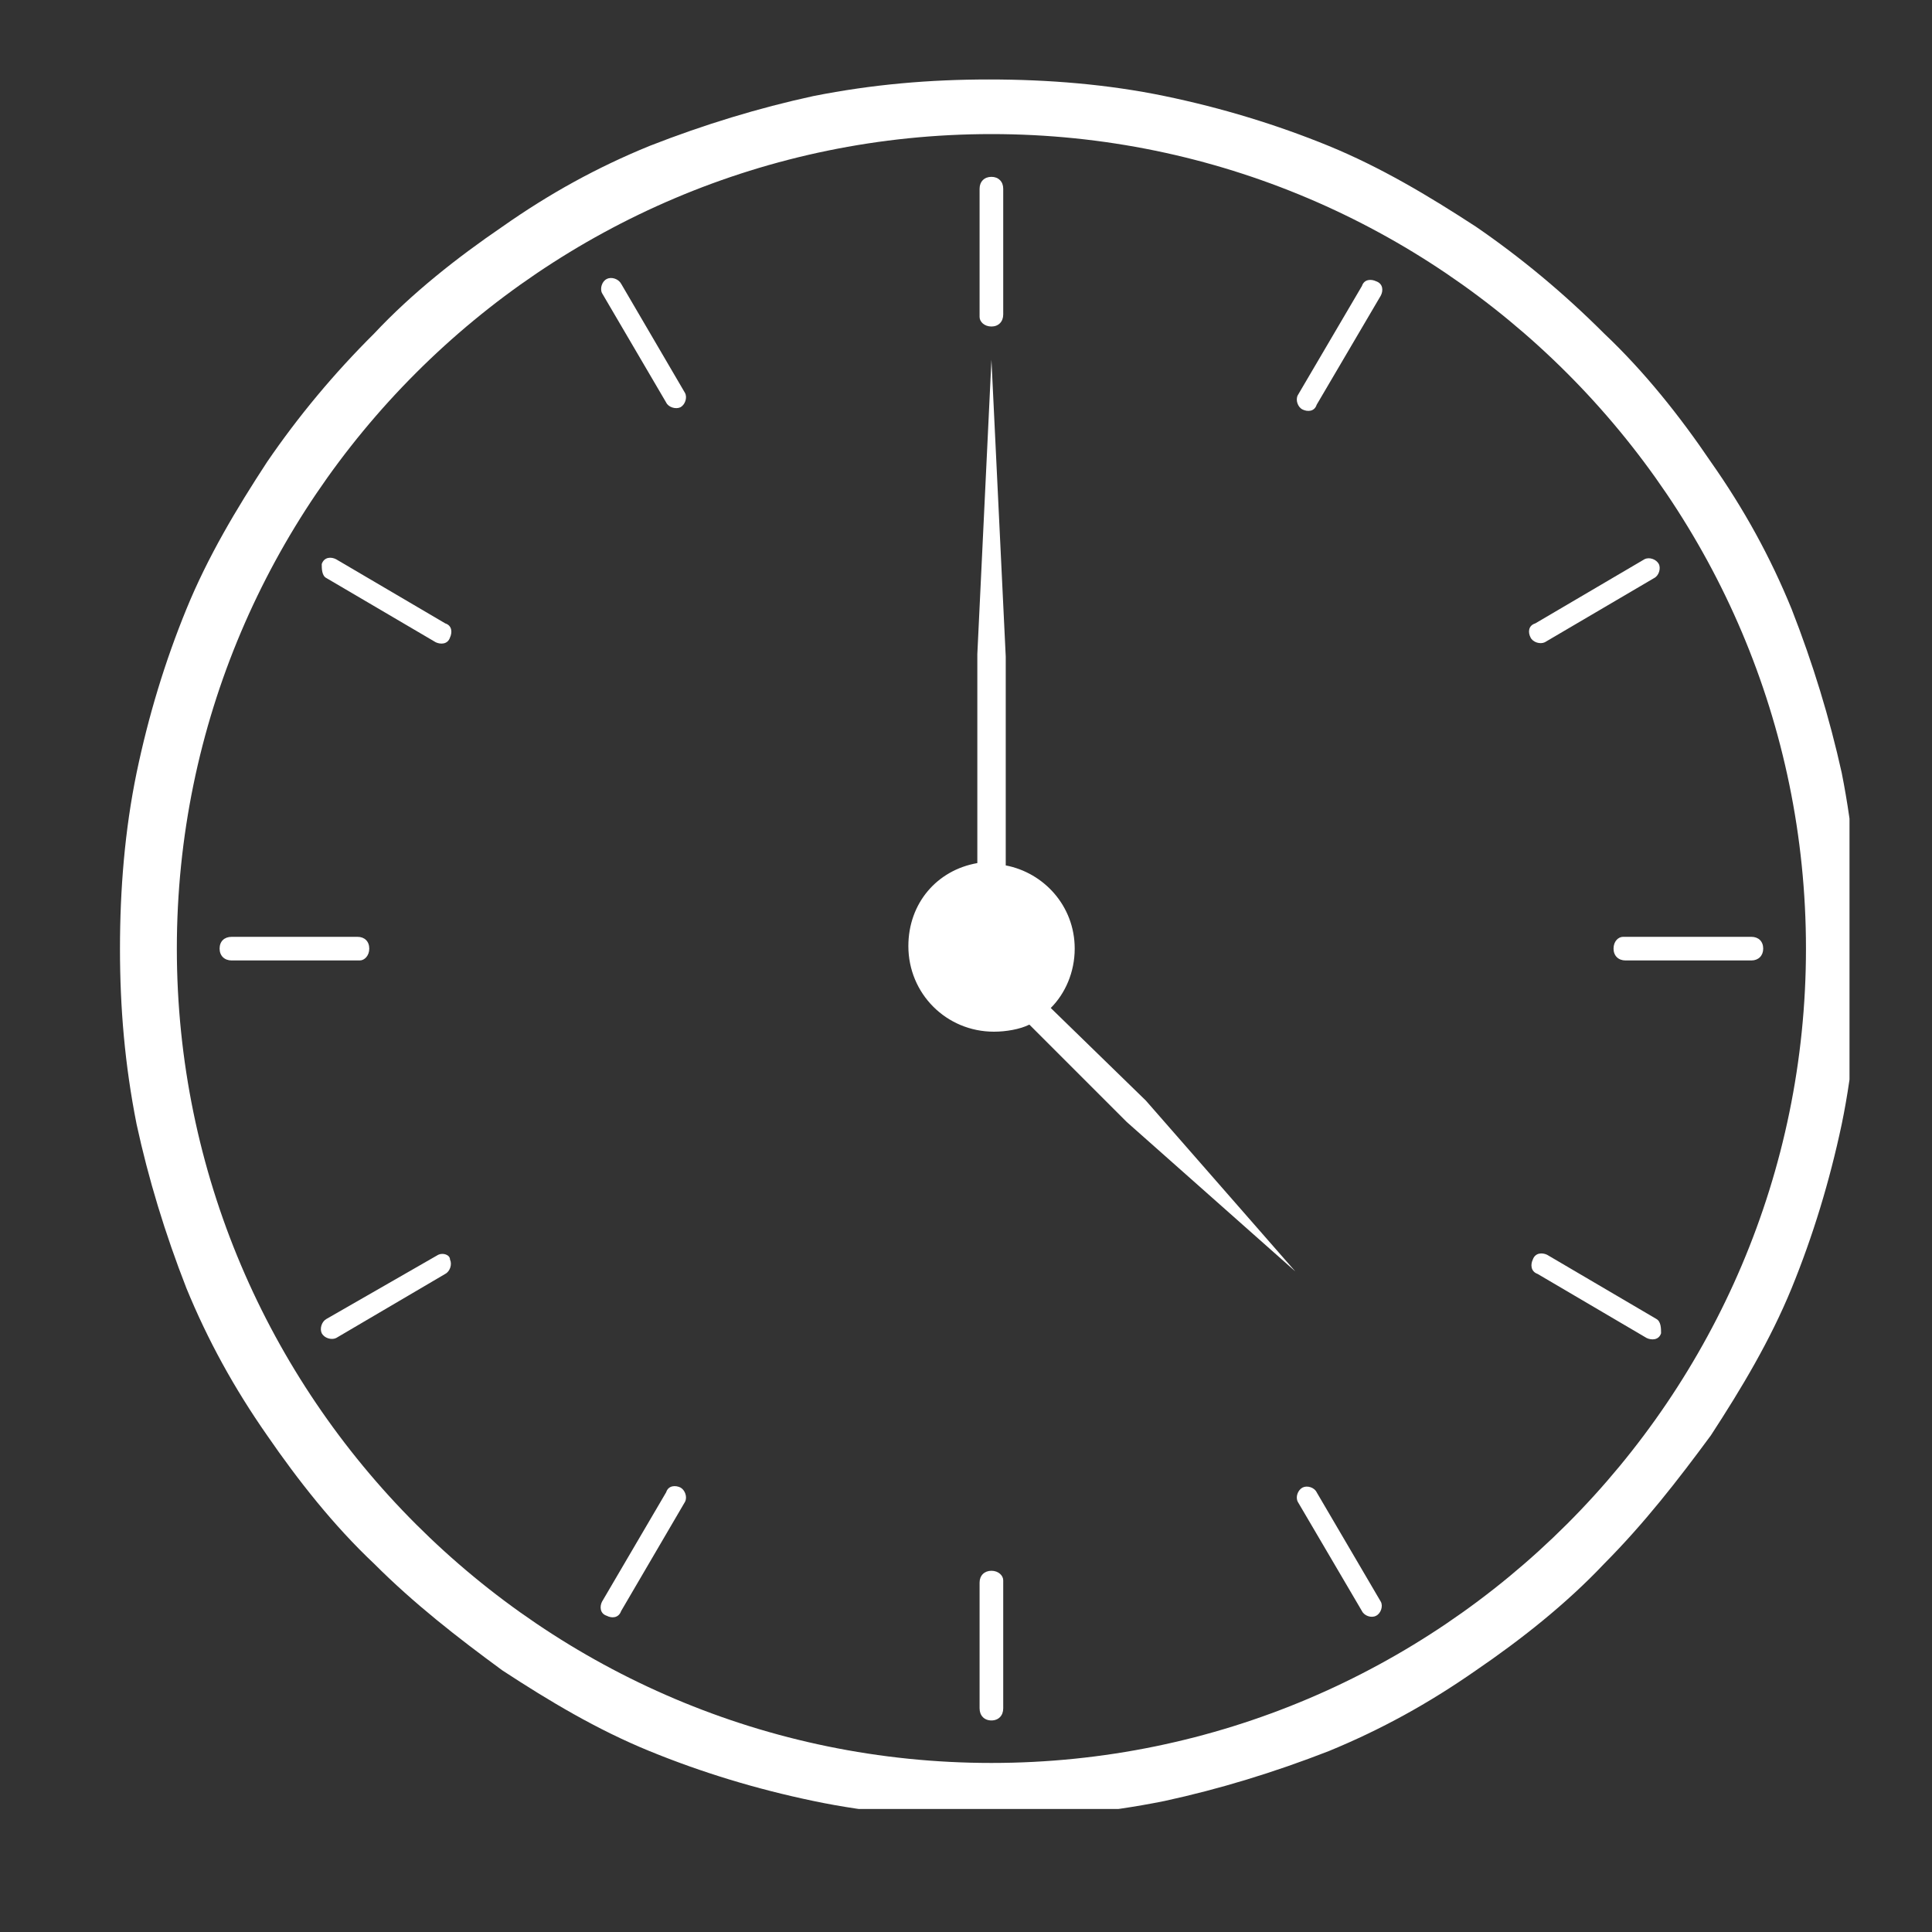 <svg xmlns="http://www.w3.org/2000/svg" xmlns:xlink="http://www.w3.org/1999/xlink" width="40" zoomAndPan="magnify" viewBox="0 0 30 30" height="40" preserveAspectRatio="xMidYMid meet" version="1.0"><rect x="0" y="0" width="30" height="30" fill="#333333" stroke="none"/><defs><clipPath id="e62238467e"><path d="M 1.863 1.234 L 28.719 1.234 L 28.719 28.09 L 1.863 28.09 Z M 1.863 1.234 " clip-rule="nonzero"/></clipPath></defs><g clip-path="url(#e62238467e)"><path fill="#ffffff" d="M 28.598 12 C 28.41 11.152 28.152 10.305 27.82 9.457 C 27.488 8.645 27.082 7.906 26.566 7.172 C 26.09 6.469 25.535 5.77 24.91 5.18 C 24.281 4.551 23.617 4 22.918 3.52 C 22.18 3.039 21.441 2.598 20.633 2.266 C 19.82 1.934 18.973 1.676 18.086 1.492 C 17.203 1.309 16.281 1.234 15.359 1.234 C 14.438 1.234 13.551 1.309 12.629 1.492 C 11.781 1.676 10.934 1.934 10.086 2.266 C 9.273 2.598 8.535 3.004 7.801 3.52 C 7.098 4 6.398 4.551 5.809 5.18 C 5.18 5.805 4.629 6.469 4.148 7.172 C 3.668 7.906 3.227 8.645 2.895 9.457 C 2.562 10.27 2.305 11.117 2.121 12 C 1.938 12.887 1.863 13.809 1.863 14.73 C 1.863 15.652 1.938 16.535 2.121 17.457 C 2.305 18.305 2.562 19.152 2.895 20.004 C 3.227 20.812 3.633 21.551 4.148 22.289 C 4.629 22.988 5.18 23.688 5.809 24.281 C 6.434 24.906 7.098 25.422 7.801 25.938 C 8.535 26.418 9.273 26.859 10.086 27.191 C 10.898 27.523 11.746 27.781 12.629 27.965 C 13.516 28.152 14.438 28.227 15.359 28.227 C 16.281 28.227 17.164 28.152 18.086 27.965 C 18.934 27.781 19.781 27.523 20.633 27.191 C 21.441 26.859 22.18 26.453 22.918 25.938 C 23.617 25.461 24.32 24.906 24.91 24.281 C 25.535 23.652 26.051 22.988 26.566 22.289 C 27.047 21.551 27.488 20.812 27.82 20.004 C 28.152 19.191 28.41 18.344 28.598 17.457 C 28.781 16.574 28.855 15.652 28.855 14.73 C 28.855 13.809 28.781 12.922 28.598 12 Z M 15.395 27.375 C 8.426 27.375 2.746 21.699 2.746 14.73 C 2.746 7.762 8.426 2.082 15.395 2.082 C 22.363 2.082 28.043 7.762 28.043 14.73 C 28.043 21.699 22.363 27.375 15.395 27.375 Z M 15.395 27.375 " fill-opacity="1" fill-rule="nonzero"/></g><path fill="#ffffff" d="M 15.395 5.07 C 15.504 5.07 15.578 4.996 15.578 4.883 L 15.578 2.93 C 15.578 2.82 15.504 2.746 15.395 2.746 C 15.285 2.746 15.211 2.82 15.211 2.93 L 15.211 4.922 C 15.211 4.996 15.285 5.07 15.395 5.07 Z M 15.395 5.07 " fill-opacity="1" fill-rule="nonzero"/><path fill="#ffffff" d="M 9.645 4.406 C 9.605 4.332 9.496 4.293 9.422 4.332 C 9.348 4.367 9.312 4.48 9.348 4.551 L 10.344 6.25 C 10.379 6.324 10.492 6.359 10.566 6.324 C 10.637 6.285 10.676 6.176 10.637 6.102 Z M 9.645 4.406 " fill-opacity="1" fill-rule="nonzero"/><path fill="#ffffff" d="M 5.07 8.977 L 6.766 9.973 C 6.84 10.008 6.953 10.008 6.988 9.898 C 7.023 9.824 7.023 9.715 6.914 9.68 L 5.219 8.684 C 5.145 8.645 5.035 8.645 4.996 8.758 C 4.996 8.828 4.996 8.941 5.07 8.977 Z M 5.07 8.977 " fill-opacity="1" fill-rule="nonzero"/><path fill="#ffffff" d="M 5.734 14.73 C 5.734 14.617 5.66 14.547 5.551 14.547 L 3.598 14.547 C 3.484 14.547 3.41 14.617 3.41 14.73 C 3.41 14.84 3.484 14.914 3.598 14.914 L 5.586 14.914 C 5.66 14.914 5.734 14.84 5.734 14.73 Z M 5.734 14.73 " fill-opacity="1" fill-rule="nonzero"/><path fill="#ffffff" d="M 6.805 19.484 L 5.07 20.48 C 4.996 20.52 4.961 20.629 4.996 20.703 C 5.035 20.777 5.145 20.812 5.219 20.777 L 6.914 19.781 C 6.988 19.742 7.023 19.633 6.988 19.559 C 6.988 19.484 6.879 19.449 6.805 19.484 Z M 6.805 19.484 " fill-opacity="1" fill-rule="nonzero"/><path fill="#ffffff" d="M 10.566 23.098 C 10.492 23.062 10.379 23.062 10.344 23.172 L 9.348 24.871 C 9.312 24.941 9.312 25.055 9.422 25.09 C 9.496 25.129 9.605 25.129 9.645 25.016 L 10.637 23.32 C 10.676 23.246 10.637 23.137 10.566 23.098 Z M 10.566 23.098 " fill-opacity="1" fill-rule="nonzero"/><path fill="#ffffff" d="M 15.395 24.391 C 15.285 24.391 15.211 24.465 15.211 24.574 L 15.211 26.527 C 15.211 26.641 15.285 26.715 15.395 26.715 C 15.504 26.715 15.578 26.641 15.578 26.527 L 15.578 24.539 C 15.578 24.465 15.504 24.391 15.395 24.391 Z M 15.395 24.391 " fill-opacity="1" fill-rule="nonzero"/><path fill="#ffffff" d="M 20.445 23.172 C 20.41 23.098 20.301 23.062 20.227 23.098 C 20.152 23.137 20.113 23.246 20.152 23.32 L 21.148 25.016 C 21.184 25.09 21.293 25.129 21.367 25.09 C 21.441 25.055 21.48 24.941 21.441 24.871 Z M 20.445 23.172 " fill-opacity="1" fill-rule="nonzero"/><path fill="#ffffff" d="M 25.719 20.48 L 24.023 19.484 C 23.949 19.449 23.84 19.449 23.801 19.559 C 23.766 19.633 23.766 19.742 23.875 19.781 L 25.57 20.777 C 25.645 20.812 25.758 20.812 25.793 20.703 C 25.793 20.629 25.793 20.52 25.719 20.48 Z M 25.719 20.48 " fill-opacity="1" fill-rule="nonzero"/><path fill="#ffffff" d="M 25.055 14.73 C 25.055 14.84 25.129 14.914 25.242 14.914 L 27.195 14.914 C 27.305 14.914 27.379 14.84 27.379 14.73 C 27.379 14.617 27.305 14.547 27.195 14.547 L 25.203 14.547 C 25.129 14.547 25.055 14.617 25.055 14.73 Z M 25.055 14.73 " fill-opacity="1" fill-rule="nonzero"/><path fill="#ffffff" d="M 23.766 9.898 C 23.801 9.973 23.914 10.008 23.988 9.973 L 25.684 8.977 C 25.758 8.941 25.793 8.828 25.758 8.758 C 25.719 8.684 25.609 8.645 25.535 8.684 L 23.84 9.68 C 23.727 9.715 23.727 9.824 23.766 9.898 Z M 23.766 9.898 " fill-opacity="1" fill-rule="nonzero"/><path fill="#ffffff" d="M 20.227 6.359 C 20.301 6.395 20.41 6.395 20.445 6.285 L 21.441 4.59 C 21.48 4.516 21.48 4.406 21.367 4.367 C 21.293 4.332 21.184 4.332 21.148 4.441 L 20.152 6.137 C 20.113 6.211 20.152 6.324 20.227 6.359 Z M 20.227 6.359 " fill-opacity="1" fill-rule="nonzero"/><path fill="#ffffff" d="M 16.316 15.652 C 16.539 15.43 16.688 15.098 16.688 14.73 C 16.688 14.066 16.207 13.551 15.617 13.438 L 15.617 10.195 L 15.395 5.586 L 15.176 10.156 L 15.176 13.402 C 14.547 13.512 14.105 14.027 14.105 14.691 C 14.105 15.43 14.695 16.02 15.434 16.02 C 15.617 16.02 15.836 15.984 15.984 15.91 L 17.496 17.422 L 20.113 19.742 L 17.793 17.09 Z M 16.316 15.652 " fill-opacity="1" fill-rule="nonzero"/></svg>